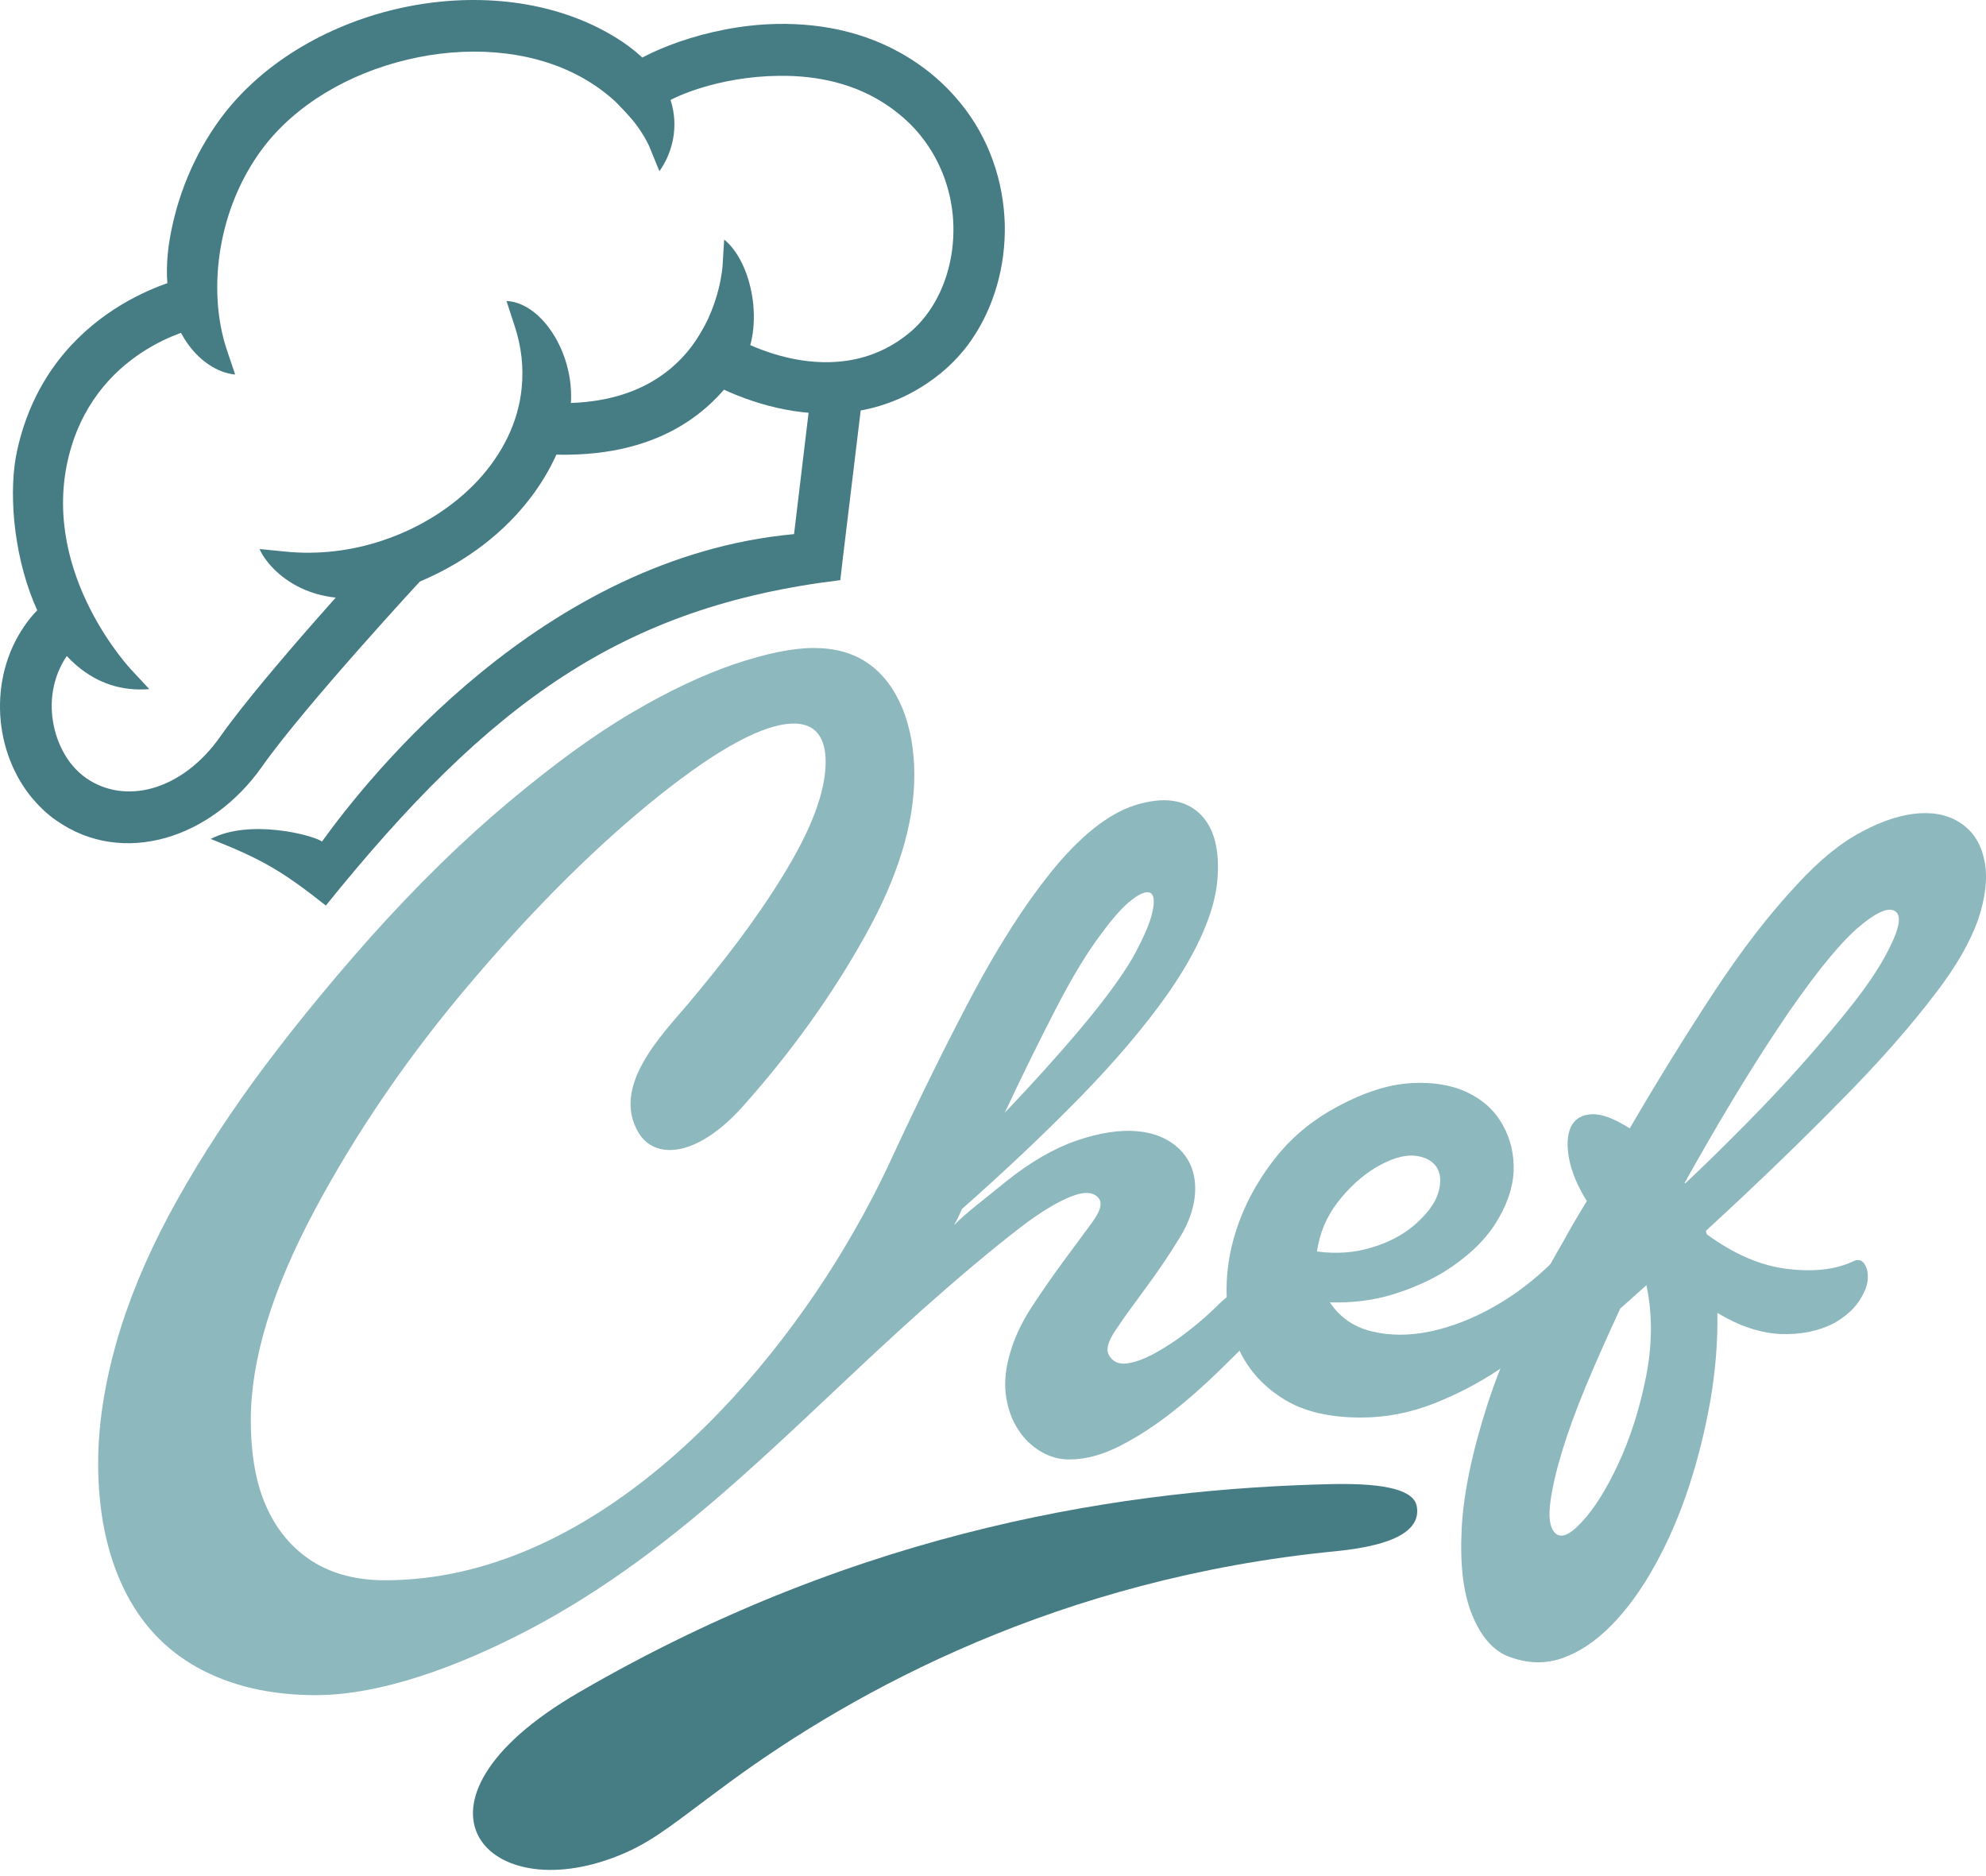 <svg width="108" height="102" viewBox="0 0 108 102" fill="none" xmlns="http://www.w3.org/2000/svg">
<path fill-rule="evenodd" clip-rule="evenodd" d="M11.459 45.613C13.555 44.509 16.993 45.389 17.51 45.753C19.998 42.301 29.486 30.297 43.181 29.039L44.16 20.864L47.108 19.802L46.94 21.2L45.822 30.451L45.697 31.541C33.874 32.98 26.663 38.137 17.72 49.233C15.4 47.402 14.296 46.731 11.459 45.613Z" fill="#467C84"/>
<path fill-rule="evenodd" clip-rule="evenodd" d="M27.977 17.692L27.544 16.364C29.682 16.462 31.666 19.9 30.884 22.932C30.395 24.833 29.402 26.552 28.047 28.019C26.37 29.836 24.134 31.233 21.661 32.058C17.105 33.567 14.645 31.065 14.114 29.85L15.512 29.989C17.314 30.171 19.131 29.947 20.794 29.388C22.82 28.718 24.637 27.572 25.993 26.118C27.306 24.693 28.187 22.974 28.368 21.102C28.48 19.998 28.368 18.866 27.977 17.692Z" fill="#467C84"/>
<path fill-rule="evenodd" clip-rule="evenodd" d="M39.296 14.422L39.38 13.025C40.903 14.241 41.63 17.818 40.302 19.928C38.626 22.583 35.411 25.141 29.221 24.666L27.823 24.568L29.43 21.871C38.863 22.597 39.296 14.436 39.296 14.422Z" fill="#467C84"/>
<path fill-rule="evenodd" clip-rule="evenodd" d="M35.747 5.898L34.713 6.848L32.812 4.794L33.846 3.844C34.797 2.964 38.346 1.37 42.273 1.301C44.788 1.259 47.499 1.79 49.917 3.467C50.811 4.082 51.566 4.794 52.209 5.577C53.816 7.533 54.571 9.881 54.64 12.173C54.696 14.465 54.053 16.714 52.824 18.489C52.362 19.16 51.803 19.761 51.175 20.278C49.26 21.843 47.15 22.444 45.138 22.486C42.455 22.528 39.953 21.578 38.276 20.627L37.06 19.929L38.458 17.497L39.674 18.196C41.015 18.964 43 19.733 45.082 19.691C46.535 19.663 48.044 19.244 49.414 18.126C49.833 17.791 50.211 17.371 50.532 16.91C51.426 15.624 51.887 13.975 51.846 12.271C51.803 10.566 51.231 8.819 50.057 7.366C49.596 6.793 49.023 6.262 48.338 5.786C46.493 4.501 44.355 4.096 42.357 4.123C39.115 4.151 36.404 5.283 35.747 5.898Z" fill="#467C84"/>
<path fill-rule="evenodd" clip-rule="evenodd" d="M35.859 9.308L35.328 8.008C35.328 7.994 34.349 5.59 31.345 4.053C28.676 2.684 25.308 2.488 22.15 3.243C18.977 3.997 16.057 5.688 14.254 8.106C13.052 9.727 12.326 11.585 12.004 13.43C11.655 15.442 11.795 17.413 12.34 19.034L12.787 20.361C10.942 20.208 8.413 17.734 9.237 12.955C9.629 10.705 10.523 8.441 12.004 6.429C14.198 3.466 17.72 1.398 21.493 0.504C25.266 -0.391 29.333 -0.125 32.617 1.552C37.578 4.095 37.074 7.617 35.859 9.308Z" fill="#467C84"/>
<path fill-rule="evenodd" clip-rule="evenodd" d="M7.169 36.446L8.119 37.466C1.929 37.969 -0.028 28.76 0.937 24.47C2.683 16.588 10.132 15.093 10.16 15.093L11.529 14.799L10.733 17.832C10.719 17.832 5.031 18.978 3.676 25.07C2.292 31.331 7.155 36.432 7.169 36.446Z" fill="#467C84"/>
<path fill-rule="evenodd" clip-rule="evenodd" d="M20.976 29.487L23.98 30.367L23.03 31.401C23.016 31.415 16.588 38.361 14.254 41.672C12.857 43.657 10.97 44.998 9 45.557C6.959 46.13 4.849 45.865 3.061 44.607C2.571 44.272 2.138 43.853 1.747 43.391C0.727 42.162 0.112 40.555 0.014 38.892C-0.084 37.215 0.322 35.482 1.342 34.014C1.705 33.483 2.166 32.994 2.711 32.547L3.801 31.653L4.5 34.713C4.165 34.993 3.885 35.3 3.662 35.622C3.019 36.544 2.753 37.648 2.823 38.71C2.893 39.786 3.284 40.82 3.927 41.603C4.151 41.868 4.402 42.106 4.682 42.301C5.744 43.042 7.029 43.196 8.259 42.86C9.629 42.483 10.956 41.505 11.976 40.051C14.436 36.558 20.962 29.501 20.976 29.487Z" fill="#467C84"/>
<path fill-rule="evenodd" clip-rule="evenodd" d="M63.528 53.998C62.242 55.829 60.621 57.729 58.679 59.714C56.736 61.698 54.612 63.696 52.306 65.737C52.237 65.904 52.167 66.058 52.097 66.198C52.027 66.338 51.957 66.463 51.887 66.603C52.265 66.226 52.684 65.862 53.159 65.485C53.634 65.108 54.151 64.689 54.738 64.213C56.052 63.165 57.337 62.425 58.567 62.005C59.797 61.586 60.901 61.419 61.837 61.502C62.787 61.586 63.542 61.908 64.129 62.467C64.702 63.026 64.995 63.738 64.995 64.619C64.995 65.499 64.702 66.407 64.129 67.33C63.556 68.266 62.955 69.147 62.326 69.999C61.697 70.851 61.152 71.592 60.705 72.263C60.244 72.92 60.118 73.409 60.328 73.716C60.538 74.052 60.859 74.191 61.32 74.121C61.781 74.052 62.298 73.856 62.871 73.534C63.444 73.213 64.045 72.822 64.646 72.347C65.261 71.871 65.792 71.396 66.267 70.921C66.77 70.418 67.245 70.139 67.692 70.083C68.126 70.027 68.461 70.111 68.685 70.334C68.908 70.558 68.992 70.879 68.936 71.326C68.88 71.76 68.601 72.235 68.098 72.752C67.595 73.255 66.952 73.884 66.197 74.624C65.429 75.365 64.618 76.092 63.738 76.776C62.857 77.475 61.935 78.076 60.971 78.579C60.007 79.082 59.07 79.348 58.148 79.348C57.603 79.348 57.086 79.208 56.597 78.915C56.108 78.621 55.702 78.244 55.381 77.741C55.059 77.252 54.836 76.679 54.724 76.008C54.612 75.351 54.654 74.624 54.85 73.856C55.087 72.906 55.507 71.969 56.122 71.033C56.736 70.097 57.337 69.244 57.924 68.448C58.511 67.651 59.014 66.98 59.419 66.421C59.825 65.862 59.951 65.443 59.769 65.178C59.503 64.8 58.986 64.758 58.246 65.052C57.505 65.345 56.625 65.876 55.605 66.645C53.816 68.015 51.985 69.58 50.127 71.229C43.111 77.489 37.186 84.169 28.773 88.599C24.875 90.639 20.682 92.162 17.175 92.162C14.687 92.162 12.549 91.659 10.746 90.667C8.958 89.675 7.616 88.222 6.708 86.321C5.8 84.421 5.338 82.157 5.338 79.557C5.338 77.503 5.674 75.323 6.317 73.031C6.973 70.726 7.938 68.406 9.181 66.072C10.439 63.724 11.962 61.307 13.765 58.819C15.582 56.332 17.706 53.705 20.151 50.952C22.695 48.115 25.196 45.669 27.67 43.601C30.143 41.533 32.365 39.912 34.377 38.738C36.39 37.55 38.248 36.684 39.967 36.097C41.686 35.524 43.111 35.23 44.243 35.23C45.403 35.23 46.381 35.496 47.192 36.055C48.002 36.614 48.617 37.425 49.065 38.486C49.498 39.535 49.721 40.764 49.721 42.148C49.721 44.761 48.841 47.668 47.052 50.868C45.277 54.054 43.069 57.156 40.414 60.133C37.871 62.984 35.593 63.04 34.727 61.586C33.217 59.057 35.984 56.276 37.438 54.557C39.24 52.405 41.015 50.155 42.566 47.626C44.132 45.096 44.9 43.028 44.9 41.421C44.9 40.75 44.76 40.233 44.467 39.87C44.187 39.521 43.74 39.339 43.181 39.339C41.56 39.339 39.115 40.653 35.831 43.266C32.547 45.893 29.179 49.219 25.727 53.272C22.275 57.31 19.411 61.489 17.105 65.807C14.799 70.125 13.639 73.926 13.639 77.196C13.639 79.082 13.919 80.675 14.492 81.933C15.065 83.205 15.889 84.183 16.979 84.882C18.083 85.58 19.397 85.916 20.948 85.916C32.03 85.916 41.434 75.728 46.451 66.924C47.22 65.583 47.905 64.255 48.505 62.942C50.029 59.658 51.496 56.695 52.894 54.054C54.305 51.413 55.702 49.233 57.086 47.5C58.707 45.474 60.272 44.23 61.753 43.769C63.248 43.308 64.394 43.461 65.205 44.202C66.016 44.943 66.351 46.186 66.197 47.905C66.029 49.624 65.149 51.664 63.528 53.998ZM59.867 50.798C59.126 51.776 58.302 53.132 57.407 54.865C56.513 56.597 55.59 58.47 54.64 60.496C56.094 58.973 57.463 57.464 58.735 55.955C60.007 54.445 60.957 53.16 61.599 52.07C62.172 51.022 62.536 50.197 62.662 49.61C62.801 49.023 62.759 48.66 62.564 48.548C62.354 48.436 62.019 48.562 61.544 48.925C61.069 49.289 60.51 49.918 59.867 50.798Z" fill="#8DB8BE"/>
<path fill-rule="evenodd" clip-rule="evenodd" d="M72.737 60.161C74.191 59.378 75.518 58.959 76.72 58.889C77.922 58.819 78.942 58.987 79.794 59.392C80.647 59.797 81.29 60.384 81.723 61.167C82.156 61.949 82.352 62.802 82.31 63.724C82.254 64.66 81.918 65.597 81.29 66.575C80.661 67.539 79.725 68.406 78.467 69.188C77.614 69.691 76.678 70.097 75.644 70.404C74.61 70.711 73.506 70.837 72.318 70.809C72.863 71.62 73.618 72.151 74.61 72.388C75.588 72.626 76.65 72.626 77.782 72.388C78.914 72.151 80.074 71.704 81.234 71.047C82.407 70.39 83.47 69.565 84.462 68.587C84.895 68.154 85.342 67.903 85.775 67.847C86.223 67.791 86.558 67.874 86.796 68.098C87.033 68.322 87.131 68.643 87.075 69.062C87.019 69.482 86.768 69.929 86.292 70.404C85.817 70.879 85.16 71.494 84.336 72.263C83.511 73.031 82.561 73.758 81.499 74.471C80.437 75.183 79.263 75.798 77.992 76.301C76.72 76.804 75.392 77.07 74.009 77.07C72.318 77.07 70.934 76.748 69.873 76.106C68.81 75.463 68.014 74.624 67.483 73.59C66.952 72.556 66.7 71.41 66.7 70.138C66.7 68.867 66.938 67.609 67.413 66.351C67.888 65.094 68.573 63.92 69.467 62.816C70.362 61.726 71.452 60.845 72.737 60.161ZM74.819 63.473C74.037 63.948 73.352 64.576 72.737 65.373C72.122 66.17 71.759 67.064 71.619 68.042C72.667 68.182 73.646 68.112 74.568 67.833C75.476 67.567 76.259 67.162 76.902 66.617C77.614 66.002 78.047 65.415 78.215 64.842C78.383 64.269 78.355 63.808 78.117 63.445C77.88 63.095 77.475 62.886 76.902 62.83C76.329 62.788 75.63 62.997 74.819 63.473Z" fill="#8DB8BE"/>
<path fill-rule="evenodd" clip-rule="evenodd" d="M105.284 53.97C103.928 55.759 102.195 57.743 100.071 59.881C97.961 62.033 95.53 64.381 92.777 66.91C92.777 67.008 92.791 67.078 92.832 67.12C94.328 68.21 95.781 68.825 97.221 68.993C98.66 69.16 99.834 69.02 100.756 68.587C101.022 68.448 101.245 68.49 101.385 68.713C101.539 68.937 101.594 69.216 101.567 69.579C101.539 69.929 101.371 70.334 101.077 70.767C100.784 71.201 100.337 71.592 99.736 71.941C98.883 72.374 97.919 72.57 96.815 72.528C95.711 72.472 94.579 72.095 93.391 71.382C93.419 72.905 93.294 74.484 93.014 76.133C92.721 77.782 92.329 79.362 91.826 80.885C91.323 82.408 90.708 83.82 89.996 85.105C89.283 86.391 88.5 87.481 87.634 88.361C86.768 89.242 85.859 89.843 84.923 90.164C83.973 90.485 82.995 90.443 81.974 90.038C81.164 89.703 80.521 88.948 80.046 87.774C79.571 86.6 79.389 85.063 79.487 83.121C79.585 81.192 80.06 78.915 80.912 76.287C81.765 73.66 83.134 70.725 85.021 67.483C85.23 67.106 85.426 66.743 85.636 66.393C85.845 66.044 86.055 65.681 86.293 65.303C85.789 64.493 85.468 63.724 85.328 62.998C85.189 62.271 85.23 61.698 85.426 61.265C85.636 60.846 85.999 60.608 86.544 60.58C87.089 60.552 87.774 60.804 88.626 61.349C90.149 58.735 91.673 56.276 93.196 53.956C94.719 51.636 96.242 49.666 97.766 48.045C98.953 46.759 100.113 45.809 101.273 45.208C102.419 44.593 103.467 44.272 104.403 44.216C105.34 44.16 106.108 44.37 106.737 44.831C107.366 45.292 107.757 45.963 107.925 46.843C108.093 47.724 107.981 48.772 107.576 49.987C107.156 51.175 106.402 52.517 105.284 53.97ZM84.504 83.275C84.811 83.68 85.314 83.512 85.999 82.771C86.698 82.031 87.368 80.955 88.011 79.571C88.654 78.188 89.157 76.623 89.507 74.876C89.856 73.129 89.87 71.466 89.534 69.873L88.109 71.145C87.438 72.598 86.809 73.995 86.251 75.337C85.692 76.678 85.258 77.88 84.937 78.942C84.615 80.004 84.406 80.927 84.308 81.681C84.21 82.436 84.266 82.967 84.504 83.275ZM101.008 50.462C100.435 50.965 99.778 51.692 99.023 52.642C98.282 53.593 97.5 54.669 96.689 55.898C95.879 57.114 95.04 58.442 94.174 59.881C93.308 61.321 92.455 62.802 91.603 64.325H91.659C92.749 63.305 93.839 62.229 94.957 61.097C96.075 59.965 97.123 58.847 98.101 57.743C99.079 56.639 99.96 55.591 100.742 54.599C101.525 53.607 102.112 52.726 102.517 51.986C103.257 50.63 103.453 49.82 103.076 49.554C102.726 49.289 102.028 49.582 101.008 50.462Z" fill="#8DB8BE"/>
<path fill-rule="evenodd" clip-rule="evenodd" d="M72.374 80.689C61.502 80.941 46.968 83.009 31.485 92.009C21.046 98.06 26.566 104.013 34.014 100.729C35.705 99.988 36.907 98.926 39.688 96.886C46.493 91.897 57.603 85.804 72.639 84.337C76.315 83.973 77.251 82.981 77.041 81.877C76.874 81.053 75.476 80.62 72.374 80.689Z" fill="#467C84"/>
</svg>
